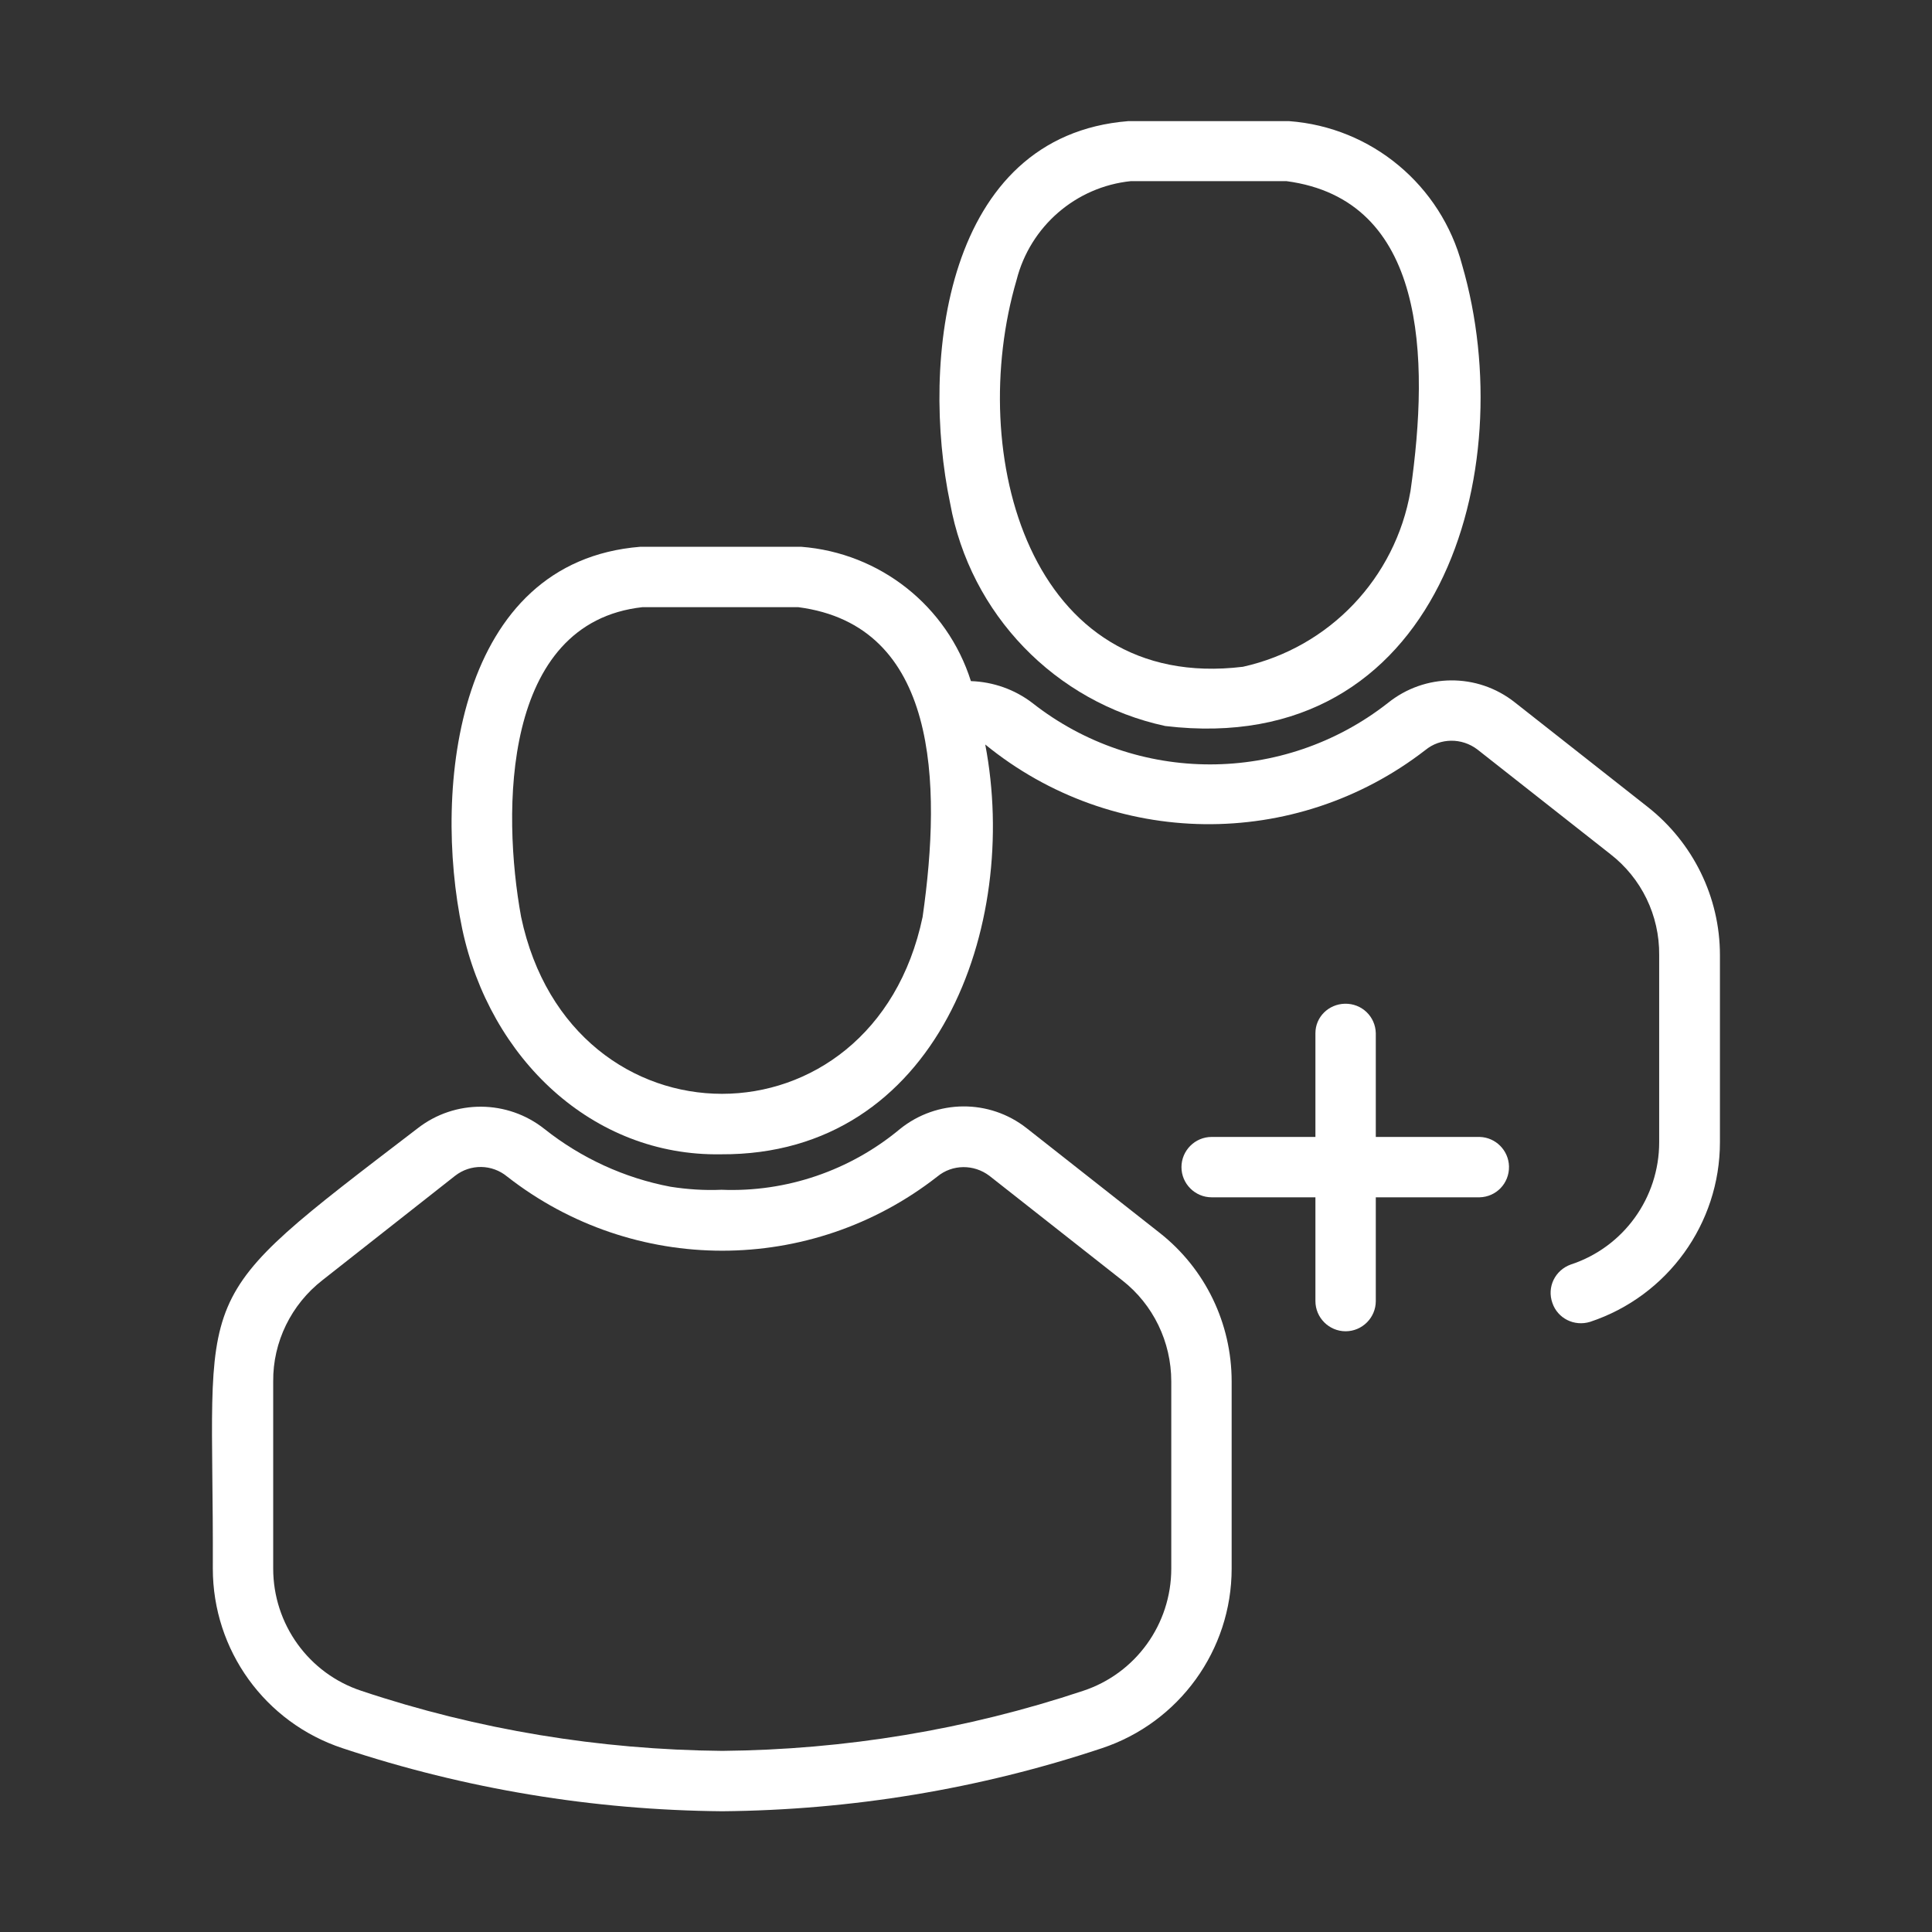 <?xml version="1.0" encoding="UTF-8"?>
<svg xmlns="http://www.w3.org/2000/svg" xmlns:xlink="http://www.w3.org/1999/xlink" version="1.1" id="Line" x="0px" y="0px" viewBox="0 0 512 512" style="enable-background:new 0 0 512 512;" xml:space="preserve">
<rect x="0" y="0" width="512" height="512" fill="#333333" stroke="none"/>
<style type="text/css">
	.st0{fill:#FFFFFF;}
</style>
<g>
	<path class="st0" d="M307.3,326.7L272.1,299c-9.9-7.8-23.8-7.7-33.6,0.2c-13.2,11-30.1,16.8-47.3,16.1c-4.5,0.2-9-0.1-13.5-0.8   c-12.2-2.3-23.7-7.6-33.4-15.3c-9.8-7.8-23.7-7.9-33.6-0.2c-62.3,47.7-54,39.9-54.3,116.7c0,21.6,13.8,40.8,34.4,47.6   c32.5,10.8,66.4,16.4,100.6,16.7c34.2-0.3,68.2-5.9,100.6-16.7c20.5-6.8,34.4-26,34.4-47.6v-49.6   C326.4,350.7,319.4,336.2,307.3,326.7L307.3,326.7z M310.4,415.7c0,14.7-9.4,27.8-23.4,32.4c-30.9,10.3-63.1,15.6-95.6,15.9   c-32.5-0.3-64.8-5.6-95.6-15.9c-14-4.6-23.4-17.7-23.4-32.4v-49.6c-0.1-10.5,4.8-20.4,13-26.8l35.2-27.7c4.1-3.2,9.8-3.1,13.8,0.2   c33.5,26.2,80.5,26.2,114,0c4-3.3,9.7-3.3,13.8-0.2l35.2,27.7c8.2,6.4,13,16.3,13,26.8L310.4,415.7z"></path>
	<path class="st0" d="M308.8,192.4c72.8,8.7,94.5-67.7,78.7-122.1c-5.6-21.2-24-36.6-45.9-38.2l-42.6,0   c-48.7,3.9-55.1,63.6-47.2,101.3C257.1,162.7,279.6,186.1,308.8,192.4z M269.4,74.2C273,60,285.1,49.5,299.7,48l41.2,0   c37,4.9,38,46.5,32.9,82.1c-4,23.1-21.5,41.5-44.4,46.6C272.7,183.6,255.9,120.2,269.4,74.2z"></path>
	<path class="st0" d="M436.6,213.8l-35.2-27.7c-9.9-7.8-23.8-7.7-33.6,0.2c-27.7,21.7-66.6,21.7-94.2,0c-4.7-3.6-10.4-5.6-16.3-5.8   c-6.3-19.9-24.1-34-45-35.6l-42.6,0c-48.6,3.9-55.1,63.6-47.2,101.3c7.3,34.3,34.5,60.3,68.6,59.7c57.4,0.3,79.2-60.6,70-108.6   c33.8,27.6,82.1,28.2,116.6,1.5c4-3.3,9.7-3.3,13.8-0.2l35.2,27.7c8.3,6.4,13.1,16.3,13,26.8v49.6c0,14.7-9.4,27.8-23.4,32.4   c-4.2,1.5-6.4,6-4.9,10.2c1.4,4.1,5.8,6.3,10,5c20.5-6.8,34.4-26,34.4-47.6v-49.6C455.8,237.8,448.7,223.3,436.6,213.8L436.6,213.8   z M244.5,243c-13.1,62.5-93.2,62.5-106.4,0c-5.1-27.9-5.1-78,32.2-82.1l41.2,0C248.6,165.7,249.6,207.4,244.5,243L244.5,243z"></path>
	<path class="st0" d="M392.1,301.3h-27.5v-27.5c-0.1-4.4-3.7-7.9-8.2-7.8c-4.3,0.1-7.8,3.5-7.8,7.8v27.5h-27.5c-4.4,0-8,3.6-8,8   s3.6,8,8,8h27.5v27.5c0,4.4,3.6,8,8,8s8-3.6,8-8v-27.5h27.5c4.4-0.1,7.9-3.7,7.8-8.2C399.8,304.9,396.4,301.4,392.1,301.3   L392.1,301.3z"></path>
</g>
</svg>
